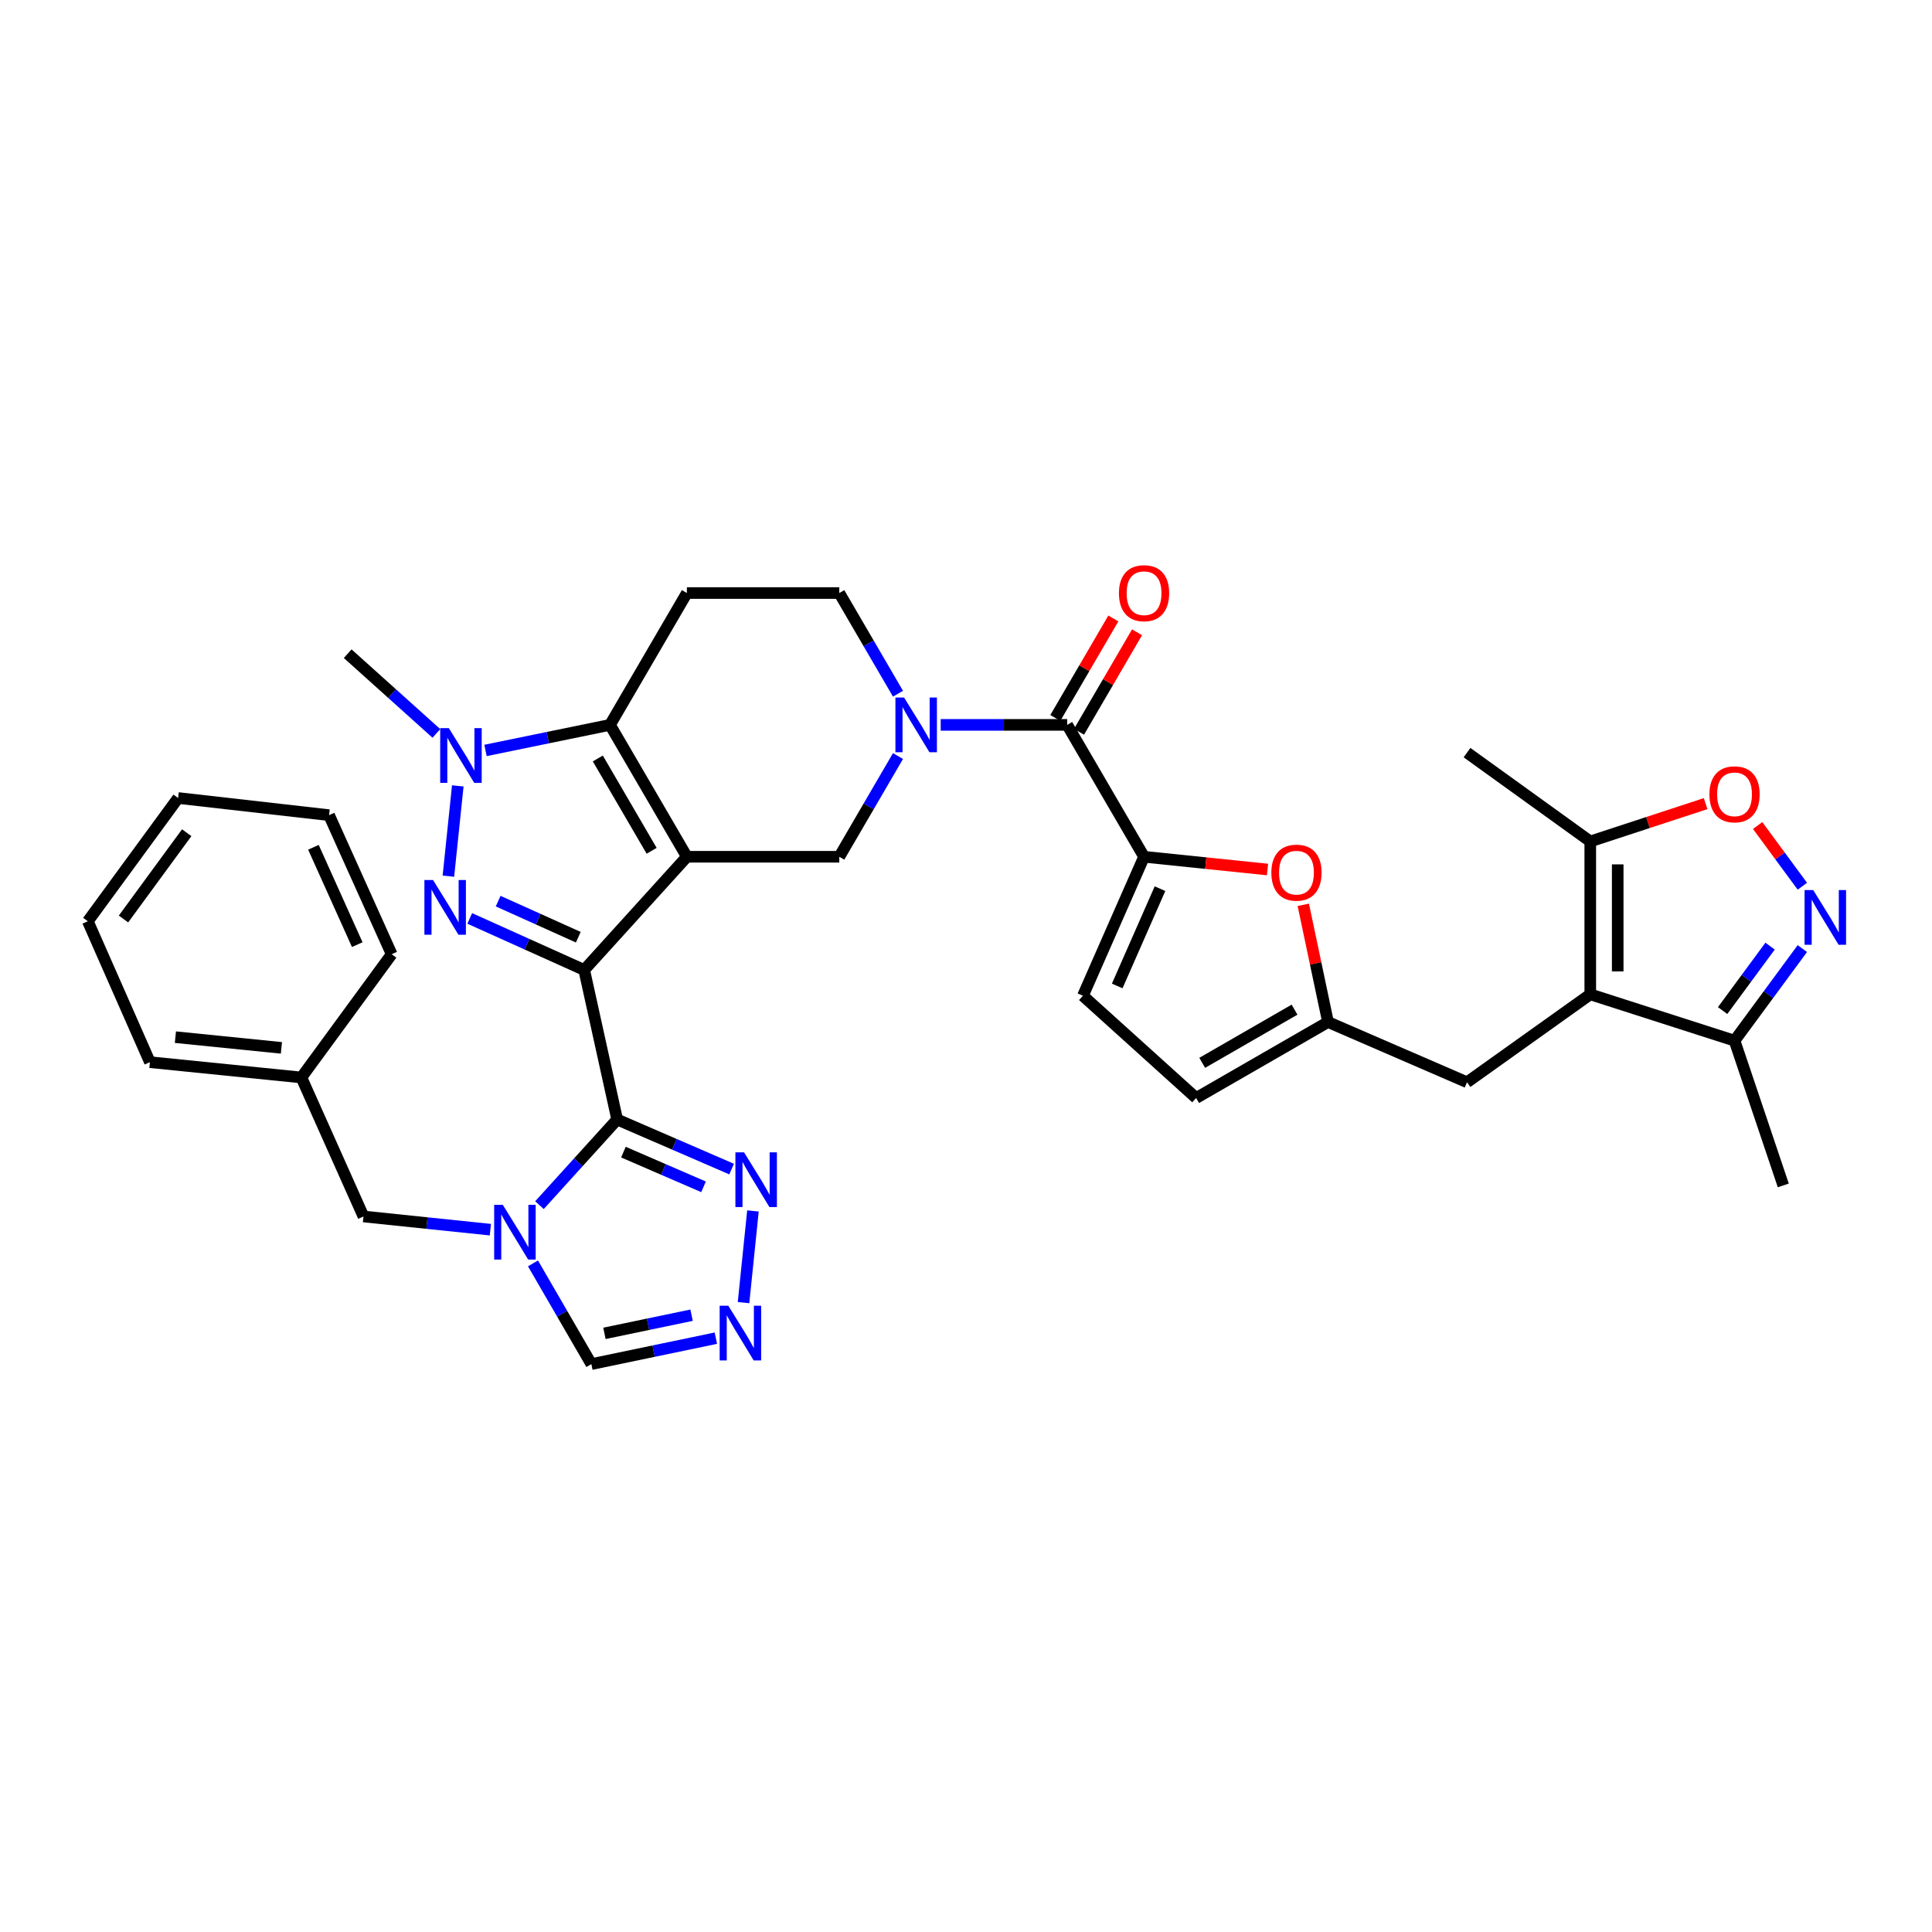 <?xml version='1.0' encoding='iso-8859-1'?>
<svg version='1.1' baseProfile='full'
              xmlns='http://www.w3.org/2000/svg'
                      xmlns:rdkit='http://www.rdkit.org/xml'
                      xmlns:xlink='http://www.w3.org/1999/xlink'
                  xml:space='preserve'
width='1000px' height='1000px' viewBox='0 0 1000 1000'>
<!-- END OF HEADER -->
<rect style='opacity:1.0;fill:#FFFFFF;stroke:none' width='1000' height='1000' x='0' y='0'> </rect>
<path class='bond-0' d='M 302.383,502.05 L 355.528,443.46' style='fill:none;fill-rule:evenodd;stroke:#000000;stroke-width:6px;stroke-linecap:butt;stroke-linejoin:miter;stroke-opacity:1' />
<path class='bond-1' d='M 302.383,502.05 L 319.443,579.452' style='fill:none;fill-rule:evenodd;stroke:#000000;stroke-width:6px;stroke-linecap:butt;stroke-linejoin:miter;stroke-opacity:1' />
<path class='bond-2' d='M 302.383,502.05 L 272.753,488.711' style='fill:none;fill-rule:evenodd;stroke:#000000;stroke-width:6px;stroke-linecap:butt;stroke-linejoin:miter;stroke-opacity:1' />
<path class='bond-2' d='M 272.753,488.711 L 243.123,475.373' style='fill:none;fill-rule:evenodd;stroke:#0000FF;stroke-width:6px;stroke-linecap:butt;stroke-linejoin:miter;stroke-opacity:1' />
<path class='bond-2' d='M 299.324,485.097 L 278.584,475.76' style='fill:none;fill-rule:evenodd;stroke:#000000;stroke-width:6px;stroke-linecap:butt;stroke-linejoin:miter;stroke-opacity:1' />
<path class='bond-2' d='M 278.584,475.76 L 257.843,466.423' style='fill:none;fill-rule:evenodd;stroke:#0000FF;stroke-width:6px;stroke-linecap:butt;stroke-linejoin:miter;stroke-opacity:1' />
<path class='bond-3' d='M 355.528,443.46 L 315.734,375.196' style='fill:none;fill-rule:evenodd;stroke:#000000;stroke-width:6px;stroke-linecap:butt;stroke-linejoin:miter;stroke-opacity:1' />
<path class='bond-3' d='M 337.288,440.373 L 309.433,392.588' style='fill:none;fill-rule:evenodd;stroke:#000000;stroke-width:6px;stroke-linecap:butt;stroke-linejoin:miter;stroke-opacity:1' />
<path class='bond-10' d='M 355.528,443.46 L 434.414,443.46' style='fill:none;fill-rule:evenodd;stroke:#000000;stroke-width:6px;stroke-linecap:butt;stroke-linejoin:miter;stroke-opacity:1' />
<path class='bond-4' d='M 319.443,579.452 L 299.336,601.619' style='fill:none;fill-rule:evenodd;stroke:#000000;stroke-width:6px;stroke-linecap:butt;stroke-linejoin:miter;stroke-opacity:1' />
<path class='bond-4' d='M 299.336,601.619 L 279.228,623.786' style='fill:none;fill-rule:evenodd;stroke:#0000FF;stroke-width:6px;stroke-linecap:butt;stroke-linejoin:miter;stroke-opacity:1' />
<path class='bond-12' d='M 319.443,579.452 L 349.064,592.285' style='fill:none;fill-rule:evenodd;stroke:#000000;stroke-width:6px;stroke-linecap:butt;stroke-linejoin:miter;stroke-opacity:1' />
<path class='bond-12' d='M 349.064,592.285 L 378.685,605.119' style='fill:none;fill-rule:evenodd;stroke:#0000FF;stroke-width:6px;stroke-linecap:butt;stroke-linejoin:miter;stroke-opacity:1' />
<path class='bond-12' d='M 322.683,596.335 L 343.417,605.318' style='fill:none;fill-rule:evenodd;stroke:#000000;stroke-width:6px;stroke-linecap:butt;stroke-linejoin:miter;stroke-opacity:1' />
<path class='bond-12' d='M 343.417,605.318 L 364.152,614.302' style='fill:none;fill-rule:evenodd;stroke:#0000FF;stroke-width:6px;stroke-linecap:butt;stroke-linejoin:miter;stroke-opacity:1' />
<path class='bond-5' d='M 232.088,453.514 L 236.949,406.771' style='fill:none;fill-rule:evenodd;stroke:#0000FF;stroke-width:6px;stroke-linecap:butt;stroke-linejoin:miter;stroke-opacity:1' />
<path class='bond-18' d='M 315.734,375.196 L 355.528,306.955' style='fill:none;fill-rule:evenodd;stroke:#000000;stroke-width:6px;stroke-linecap:butt;stroke-linejoin:miter;stroke-opacity:1' />
<path class='bond-36' d='M 315.734,375.196 L 283.514,381.813' style='fill:none;fill-rule:evenodd;stroke:#000000;stroke-width:6px;stroke-linecap:butt;stroke-linejoin:miter;stroke-opacity:1' />
<path class='bond-36' d='M 283.514,381.813 L 251.294,388.43' style='fill:none;fill-rule:evenodd;stroke:#0000FF;stroke-width:6px;stroke-linecap:butt;stroke-linejoin:miter;stroke-opacity:1' />
<path class='bond-20' d='M 275.871,653.93 L 290.981,679.996' style='fill:none;fill-rule:evenodd;stroke:#0000FF;stroke-width:6px;stroke-linecap:butt;stroke-linejoin:miter;stroke-opacity:1' />
<path class='bond-20' d='M 290.981,679.996 L 306.092,706.062' style='fill:none;fill-rule:evenodd;stroke:#000000;stroke-width:6px;stroke-linecap:butt;stroke-linejoin:miter;stroke-opacity:1' />
<path class='bond-25' d='M 253.809,636.476 L 220.973,633.061' style='fill:none;fill-rule:evenodd;stroke:#0000FF;stroke-width:6px;stroke-linecap:butt;stroke-linejoin:miter;stroke-opacity:1' />
<path class='bond-25' d='M 220.973,633.061 L 188.138,629.646' style='fill:none;fill-rule:evenodd;stroke:#000000;stroke-width:6px;stroke-linecap:butt;stroke-linejoin:miter;stroke-opacity:1' />
<path class='bond-27' d='M 225.874,379.615 L 202.919,358.98' style='fill:none;fill-rule:evenodd;stroke:#0000FF;stroke-width:6px;stroke-linecap:butt;stroke-linejoin:miter;stroke-opacity:1' />
<path class='bond-27' d='M 202.919,358.98 L 179.963,338.345' style='fill:none;fill-rule:evenodd;stroke:#000000;stroke-width:6px;stroke-linecap:butt;stroke-linejoin:miter;stroke-opacity:1' />
<path class='bond-6' d='M 464.802,391.331 L 449.608,417.395' style='fill:none;fill-rule:evenodd;stroke:#0000FF;stroke-width:6px;stroke-linecap:butt;stroke-linejoin:miter;stroke-opacity:1' />
<path class='bond-6' d='M 449.608,417.395 L 434.414,443.46' style='fill:none;fill-rule:evenodd;stroke:#000000;stroke-width:6px;stroke-linecap:butt;stroke-linejoin:miter;stroke-opacity:1' />
<path class='bond-9' d='M 486.902,375.196 L 519.635,375.196' style='fill:none;fill-rule:evenodd;stroke:#0000FF;stroke-width:6px;stroke-linecap:butt;stroke-linejoin:miter;stroke-opacity:1' />
<path class='bond-9' d='M 519.635,375.196 L 552.367,375.196' style='fill:none;fill-rule:evenodd;stroke:#000000;stroke-width:6px;stroke-linecap:butt;stroke-linejoin:miter;stroke-opacity:1' />
<path class='bond-24' d='M 464.799,359.061 L 449.606,333.008' style='fill:none;fill-rule:evenodd;stroke:#0000FF;stroke-width:6px;stroke-linecap:butt;stroke-linejoin:miter;stroke-opacity:1' />
<path class='bond-24' d='M 449.606,333.008 L 434.414,306.955' style='fill:none;fill-rule:evenodd;stroke:#000000;stroke-width:6px;stroke-linecap:butt;stroke-linejoin:miter;stroke-opacity:1' />
<path class='bond-7' d='M 823.121,514.675 L 759.323,560.175' style='fill:none;fill-rule:evenodd;stroke:#000000;stroke-width:6px;stroke-linecap:butt;stroke-linejoin:miter;stroke-opacity:1' />
<path class='bond-16' d='M 823.121,514.675 L 823.121,435.53' style='fill:none;fill-rule:evenodd;stroke:#000000;stroke-width:6px;stroke-linecap:butt;stroke-linejoin:miter;stroke-opacity:1' />
<path class='bond-16' d='M 837.324,502.804 L 837.324,447.401' style='fill:none;fill-rule:evenodd;stroke:#000000;stroke-width:6px;stroke-linecap:butt;stroke-linejoin:miter;stroke-opacity:1' />
<path class='bond-17' d='M 823.121,514.675 L 897.792,538.648' style='fill:none;fill-rule:evenodd;stroke:#000000;stroke-width:6px;stroke-linecap:butt;stroke-linejoin:miter;stroke-opacity:1' />
<path class='bond-8' d='M 592.161,443.46 L 552.367,375.196' style='fill:none;fill-rule:evenodd;stroke:#000000;stroke-width:6px;stroke-linecap:butt;stroke-linejoin:miter;stroke-opacity:1' />
<path class='bond-14' d='M 592.161,443.46 L 624.113,446.758' style='fill:none;fill-rule:evenodd;stroke:#000000;stroke-width:6px;stroke-linecap:butt;stroke-linejoin:miter;stroke-opacity:1' />
<path class='bond-14' d='M 624.113,446.758 L 656.064,450.057' style='fill:none;fill-rule:evenodd;stroke:#FF0000;stroke-width:6px;stroke-linecap:butt;stroke-linejoin:miter;stroke-opacity:1' />
<path class='bond-21' d='M 592.161,443.46 L 560.519,515.401' style='fill:none;fill-rule:evenodd;stroke:#000000;stroke-width:6px;stroke-linecap:butt;stroke-linejoin:miter;stroke-opacity:1' />
<path class='bond-21' d='M 600.417,459.97 L 578.267,510.329' style='fill:none;fill-rule:evenodd;stroke:#000000;stroke-width:6px;stroke-linecap:butt;stroke-linejoin:miter;stroke-opacity:1' />
<path class='bond-26' d='M 558.502,378.773 L 573.52,353.02' style='fill:none;fill-rule:evenodd;stroke:#000000;stroke-width:6px;stroke-linecap:butt;stroke-linejoin:miter;stroke-opacity:1' />
<path class='bond-26' d='M 573.52,353.02 L 588.537,327.267' style='fill:none;fill-rule:evenodd;stroke:#FF0000;stroke-width:6px;stroke-linecap:butt;stroke-linejoin:miter;stroke-opacity:1' />
<path class='bond-26' d='M 546.232,371.618 L 561.25,345.865' style='fill:none;fill-rule:evenodd;stroke:#000000;stroke-width:6px;stroke-linecap:butt;stroke-linejoin:miter;stroke-opacity:1' />
<path class='bond-26' d='M 561.25,345.865 L 576.268,320.112' style='fill:none;fill-rule:evenodd;stroke:#FF0000;stroke-width:6px;stroke-linecap:butt;stroke-linejoin:miter;stroke-opacity:1' />
<path class='bond-11' d='M 932.894,490.991 L 915.343,514.819' style='fill:none;fill-rule:evenodd;stroke:#0000FF;stroke-width:6px;stroke-linecap:butt;stroke-linejoin:miter;stroke-opacity:1' />
<path class='bond-11' d='M 915.343,514.819 L 897.792,538.648' style='fill:none;fill-rule:evenodd;stroke:#000000;stroke-width:6px;stroke-linecap:butt;stroke-linejoin:miter;stroke-opacity:1' />
<path class='bond-11' d='M 916.193,489.716 L 903.907,506.396' style='fill:none;fill-rule:evenodd;stroke:#0000FF;stroke-width:6px;stroke-linecap:butt;stroke-linejoin:miter;stroke-opacity:1' />
<path class='bond-11' d='M 903.907,506.396 L 891.621,523.076' style='fill:none;fill-rule:evenodd;stroke:#000000;stroke-width:6px;stroke-linecap:butt;stroke-linejoin:miter;stroke-opacity:1' />
<path class='bond-41' d='M 932.894,458.709 L 921.324,443' style='fill:none;fill-rule:evenodd;stroke:#0000FF;stroke-width:6px;stroke-linecap:butt;stroke-linejoin:miter;stroke-opacity:1' />
<path class='bond-41' d='M 921.324,443 L 909.754,427.292' style='fill:none;fill-rule:evenodd;stroke:#FF0000;stroke-width:6px;stroke-linecap:butt;stroke-linejoin:miter;stroke-opacity:1' />
<path class='bond-13' d='M 389.726,626.776 L 384.851,674.239' style='fill:none;fill-rule:evenodd;stroke:#0000FF;stroke-width:6px;stroke-linecap:butt;stroke-linejoin:miter;stroke-opacity:1' />
<path class='bond-37' d='M 370.523,692.636 L 338.308,699.349' style='fill:none;fill-rule:evenodd;stroke:#0000FF;stroke-width:6px;stroke-linecap:butt;stroke-linejoin:miter;stroke-opacity:1' />
<path class='bond-37' d='M 338.308,699.349 L 306.092,706.062' style='fill:none;fill-rule:evenodd;stroke:#000000;stroke-width:6px;stroke-linecap:butt;stroke-linejoin:miter;stroke-opacity:1' />
<path class='bond-37' d='M 357.961,680.745 L 335.41,685.444' style='fill:none;fill-rule:evenodd;stroke:#0000FF;stroke-width:6px;stroke-linecap:butt;stroke-linejoin:miter;stroke-opacity:1' />
<path class='bond-37' d='M 335.41,685.444 L 312.859,690.143' style='fill:none;fill-rule:evenodd;stroke:#000000;stroke-width:6px;stroke-linecap:butt;stroke-linejoin:miter;stroke-opacity:1' />
<path class='bond-19' d='M 674.579,468.341 L 680.98,498.673' style='fill:none;fill-rule:evenodd;stroke:#FF0000;stroke-width:6px;stroke-linecap:butt;stroke-linejoin:miter;stroke-opacity:1' />
<path class='bond-19' d='M 680.98,498.673 L 687.381,529.005' style='fill:none;fill-rule:evenodd;stroke:#000000;stroke-width:6px;stroke-linecap:butt;stroke-linejoin:miter;stroke-opacity:1' />
<path class='bond-15' d='M 882.828,415.957 L 852.974,425.743' style='fill:none;fill-rule:evenodd;stroke:#FF0000;stroke-width:6px;stroke-linecap:butt;stroke-linejoin:miter;stroke-opacity:1' />
<path class='bond-15' d='M 852.974,425.743 L 823.121,435.53' style='fill:none;fill-rule:evenodd;stroke:#000000;stroke-width:6px;stroke-linecap:butt;stroke-linejoin:miter;stroke-opacity:1' />
<path class='bond-29' d='M 823.121,435.53 L 759.323,389.557' style='fill:none;fill-rule:evenodd;stroke:#000000;stroke-width:6px;stroke-linecap:butt;stroke-linejoin:miter;stroke-opacity:1' />
<path class='bond-30' d='M 897.792,538.648 L 923.028,613.572' style='fill:none;fill-rule:evenodd;stroke:#000000;stroke-width:6px;stroke-linecap:butt;stroke-linejoin:miter;stroke-opacity:1' />
<path class='bond-38' d='M 355.528,306.955 L 434.414,306.955' style='fill:none;fill-rule:evenodd;stroke:#000000;stroke-width:6px;stroke-linecap:butt;stroke-linejoin:miter;stroke-opacity:1' />
<path class='bond-22' d='M 687.381,529.005 L 759.323,560.175' style='fill:none;fill-rule:evenodd;stroke:#000000;stroke-width:6px;stroke-linecap:butt;stroke-linejoin:miter;stroke-opacity:1' />
<path class='bond-40' d='M 687.381,529.005 L 619.117,568.326' style='fill:none;fill-rule:evenodd;stroke:#000000;stroke-width:6px;stroke-linecap:butt;stroke-linejoin:miter;stroke-opacity:1' />
<path class='bond-40' d='M 670.052,522.596 L 622.267,550.12' style='fill:none;fill-rule:evenodd;stroke:#000000;stroke-width:6px;stroke-linecap:butt;stroke-linejoin:miter;stroke-opacity:1' />
<path class='bond-23' d='M 560.519,515.401 L 619.117,568.326' style='fill:none;fill-rule:evenodd;stroke:#000000;stroke-width:6px;stroke-linecap:butt;stroke-linejoin:miter;stroke-opacity:1' />
<path class='bond-28' d='M 188.138,629.646 L 155.991,557.697' style='fill:none;fill-rule:evenodd;stroke:#000000;stroke-width:6px;stroke-linecap:butt;stroke-linejoin:miter;stroke-opacity:1' />
<path class='bond-31' d='M 155.991,557.697 L 77.602,549.774' style='fill:none;fill-rule:evenodd;stroke:#000000;stroke-width:6px;stroke-linecap:butt;stroke-linejoin:miter;stroke-opacity:1' />
<path class='bond-31' d='M 145.661,542.377 L 90.789,536.831' style='fill:none;fill-rule:evenodd;stroke:#000000;stroke-width:6px;stroke-linecap:butt;stroke-linejoin:miter;stroke-opacity:1' />
<path class='bond-32' d='M 155.991,557.697 L 202.729,493.907' style='fill:none;fill-rule:evenodd;stroke:#000000;stroke-width:6px;stroke-linecap:butt;stroke-linejoin:miter;stroke-opacity:1' />
<path class='bond-34' d='M 77.602,549.774 L 45.455,476.846' style='fill:none;fill-rule:evenodd;stroke:#000000;stroke-width:6px;stroke-linecap:butt;stroke-linejoin:miter;stroke-opacity:1' />
<path class='bond-33' d='M 202.729,493.907 L 170.32,421.926' style='fill:none;fill-rule:evenodd;stroke:#000000;stroke-width:6px;stroke-linecap:butt;stroke-linejoin:miter;stroke-opacity:1' />
<path class='bond-33' d='M 184.916,488.941 L 162.23,438.554' style='fill:none;fill-rule:evenodd;stroke:#000000;stroke-width:6px;stroke-linecap:butt;stroke-linejoin:miter;stroke-opacity:1' />
<path class='bond-35' d='M 170.32,421.926 L 92.192,413.048' style='fill:none;fill-rule:evenodd;stroke:#000000;stroke-width:6px;stroke-linecap:butt;stroke-linejoin:miter;stroke-opacity:1' />
<path class='bond-39' d='M 45.455,476.846 L 92.192,413.048' style='fill:none;fill-rule:evenodd;stroke:#000000;stroke-width:6px;stroke-linecap:butt;stroke-linejoin:miter;stroke-opacity:1' />
<path class='bond-39' d='M 63.923,475.671 L 96.64,431.012' style='fill:none;fill-rule:evenodd;stroke:#000000;stroke-width:6px;stroke-linecap:butt;stroke-linejoin:miter;stroke-opacity:1' />
<path  class='atom-3' d='M 224.15 455.49
L 233.43 470.49
Q 234.35 471.97, 235.83 474.65
Q 237.31 477.33, 237.39 477.49
L 237.39 455.49
L 241.15 455.49
L 241.15 483.81
L 237.27 483.81
L 227.31 467.41
Q 226.15 465.49, 224.91 463.29
Q 223.71 461.09, 223.35 460.41
L 223.35 483.81
L 219.67 483.81
L 219.67 455.49
L 224.15 455.49
' fill='#0000FF'/>
<path  class='atom-5' d='M 260.259 623.638
L 269.539 638.638
Q 270.459 640.118, 271.939 642.798
Q 273.419 645.478, 273.499 645.638
L 273.499 623.638
L 277.259 623.638
L 277.259 651.958
L 273.379 651.958
L 263.419 635.558
Q 262.259 633.638, 261.019 631.438
Q 259.819 629.238, 259.459 628.558
L 259.459 651.958
L 255.779 651.958
L 255.779 623.638
L 260.259 623.638
' fill='#0000FF'/>
<path  class='atom-6' d='M 232.325 376.88
L 241.605 391.88
Q 242.525 393.36, 244.005 396.04
Q 245.485 398.72, 245.565 398.88
L 245.565 376.88
L 249.325 376.88
L 249.325 405.2
L 245.445 405.2
L 235.485 388.8
Q 234.325 386.88, 233.085 384.68
Q 231.885 382.48, 231.525 381.8
L 231.525 405.2
L 227.845 405.2
L 227.845 376.88
L 232.325 376.88
' fill='#0000FF'/>
<path  class='atom-7' d='M 467.948 361.036
L 477.228 376.036
Q 478.148 377.516, 479.628 380.196
Q 481.108 382.876, 481.188 383.036
L 481.188 361.036
L 484.948 361.036
L 484.948 389.356
L 481.068 389.356
L 471.108 372.956
Q 469.948 371.036, 468.708 368.836
Q 467.508 366.636, 467.148 365.956
L 467.148 389.356
L 463.468 389.356
L 463.468 361.036
L 467.948 361.036
' fill='#0000FF'/>
<path  class='atom-12' d='M 938.523 460.69
L 947.803 475.69
Q 948.723 477.17, 950.203 479.85
Q 951.683 482.53, 951.763 482.69
L 951.763 460.69
L 955.523 460.69
L 955.523 489.01
L 951.643 489.01
L 941.683 472.61
Q 940.523 470.69, 939.283 468.49
Q 938.083 466.29, 937.723 465.61
L 937.723 489.01
L 934.043 489.01
L 934.043 460.69
L 938.523 460.69
' fill='#0000FF'/>
<path  class='atom-13' d='M 385.125 596.461
L 394.405 611.461
Q 395.325 612.941, 396.805 615.621
Q 398.285 618.301, 398.365 618.461
L 398.365 596.461
L 402.125 596.461
L 402.125 624.781
L 398.245 624.781
L 388.285 608.381
Q 387.125 606.461, 385.885 604.261
Q 384.685 602.061, 384.325 601.381
L 384.325 624.781
L 380.645 624.781
L 380.645 596.461
L 385.125 596.461
' fill='#0000FF'/>
<path  class='atom-14' d='M 376.973 675.828
L 386.253 690.828
Q 387.173 692.308, 388.653 694.988
Q 390.133 697.668, 390.213 697.828
L 390.213 675.828
L 393.973 675.828
L 393.973 704.148
L 390.093 704.148
L 380.133 687.748
Q 378.973 685.828, 377.733 683.628
Q 376.533 681.428, 376.173 680.748
L 376.173 704.148
L 372.493 704.148
L 372.493 675.828
L 376.973 675.828
' fill='#0000FF'/>
<path  class='atom-15' d='M 658.047 451.683
Q 658.047 444.883, 661.407 441.083
Q 664.767 437.283, 671.047 437.283
Q 677.327 437.283, 680.687 441.083
Q 684.047 444.883, 684.047 451.683
Q 684.047 458.563, 680.647 462.483
Q 677.247 466.363, 671.047 466.363
Q 664.807 466.363, 661.407 462.483
Q 658.047 458.603, 658.047 451.683
M 671.047 463.163
Q 675.367 463.163, 677.687 460.283
Q 680.047 457.363, 680.047 451.683
Q 680.047 446.123, 677.687 443.323
Q 675.367 440.483, 671.047 440.483
Q 666.727 440.483, 664.367 443.283
Q 662.047 446.083, 662.047 451.683
Q 662.047 457.403, 664.367 460.283
Q 666.727 463.163, 671.047 463.163
' fill='#FF0000'/>
<path  class='atom-16' d='M 884.792 411.132
Q 884.792 404.332, 888.152 400.532
Q 891.512 396.732, 897.792 396.732
Q 904.072 396.732, 907.432 400.532
Q 910.792 404.332, 910.792 411.132
Q 910.792 418.012, 907.392 421.932
Q 903.992 425.812, 897.792 425.812
Q 891.552 425.812, 888.152 421.932
Q 884.792 418.052, 884.792 411.132
M 897.792 422.612
Q 902.112 422.612, 904.432 419.732
Q 906.792 416.812, 906.792 411.132
Q 906.792 405.572, 904.432 402.772
Q 902.112 399.932, 897.792 399.932
Q 893.472 399.932, 891.112 402.732
Q 888.792 405.532, 888.792 411.132
Q 888.792 416.852, 891.112 419.732
Q 893.472 422.612, 897.792 422.612
' fill='#FF0000'/>
<path  class='atom-27' d='M 579.161 307.035
Q 579.161 300.235, 582.521 296.435
Q 585.881 292.635, 592.161 292.635
Q 598.441 292.635, 601.801 296.435
Q 605.161 300.235, 605.161 307.035
Q 605.161 313.915, 601.761 317.835
Q 598.361 321.715, 592.161 321.715
Q 585.921 321.715, 582.521 317.835
Q 579.161 313.955, 579.161 307.035
M 592.161 318.515
Q 596.481 318.515, 598.801 315.635
Q 601.161 312.715, 601.161 307.035
Q 601.161 301.475, 598.801 298.675
Q 596.481 295.835, 592.161 295.835
Q 587.841 295.835, 585.481 298.635
Q 583.161 301.435, 583.161 307.035
Q 583.161 312.755, 585.481 315.635
Q 587.841 318.515, 592.161 318.515
' fill='#FF0000'/>
</svg>
